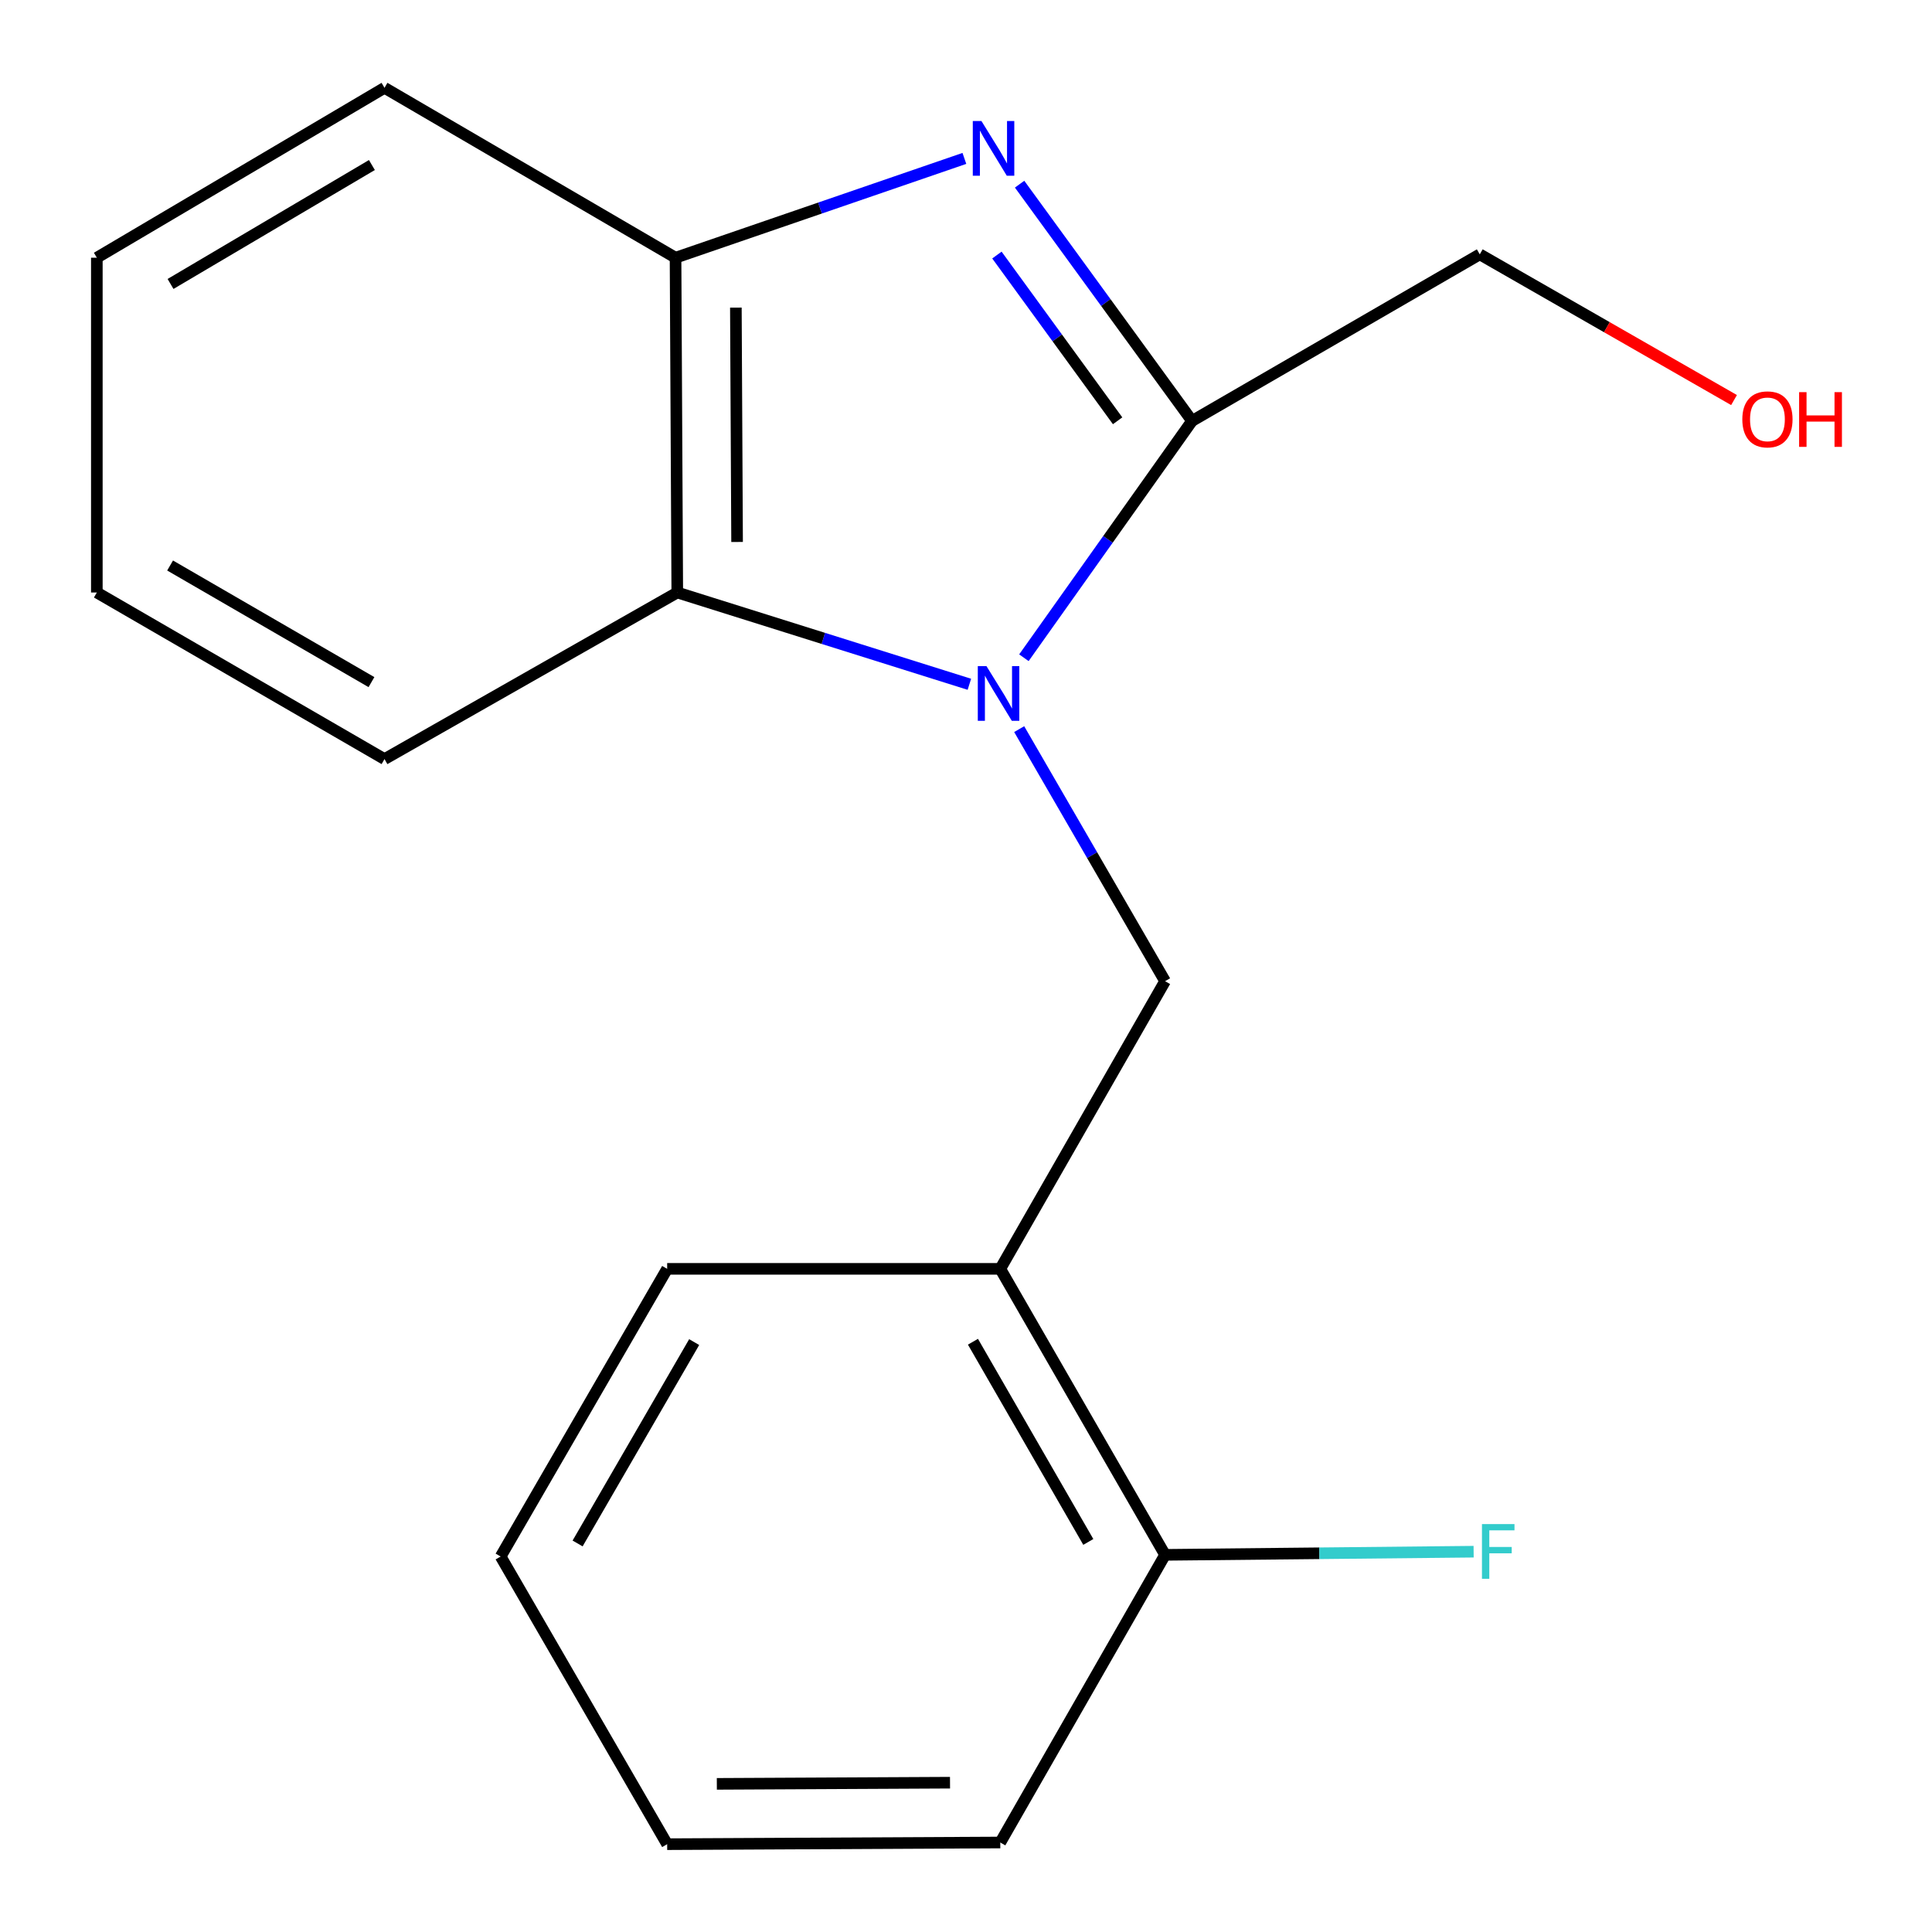<?xml version='1.0' encoding='iso-8859-1'?>
<svg version='1.1' baseProfile='full'
              xmlns='http://www.w3.org/2000/svg'
                      xmlns:rdkit='http://www.rdkit.org/xml'
                      xmlns:xlink='http://www.w3.org/1999/xlink'
                  xml:space='preserve'
width='1000px' height='1000px' viewBox='0 0 1000 1000'>
<!-- END OF HEADER -->
<rect style='opacity:1.0;fill:#FFFFFF;stroke:none' width='1000' height='1000' x='0' y='0'> </rect>
<path class='bond-1' d='M 529.971,340.445 L 573.484,279.16' style='fill:none;fill-rule:evenodd;stroke:#0000FF;stroke-width:6px;stroke-linecap:butt;stroke-linejoin:miter;stroke-opacity:1' />
<path class='bond-1' d='M 573.484,279.16 L 616.997,217.876' style='fill:none;fill-rule:evenodd;stroke:#000000;stroke-width:6px;stroke-linecap:butt;stroke-linejoin:miter;stroke-opacity:1' />
<path class='bond-2' d='M 501.749,354.185 L 426.153,330.432' style='fill:none;fill-rule:evenodd;stroke:#0000FF;stroke-width:6px;stroke-linecap:butt;stroke-linejoin:miter;stroke-opacity:1' />
<path class='bond-2' d='M 426.153,330.432 L 350.557,306.678' style='fill:none;fill-rule:evenodd;stroke:#000000;stroke-width:6px;stroke-linecap:butt;stroke-linejoin:miter;stroke-opacity:1' />
<path class='bond-3' d='M 527.531,377.391 L 565.286,442.625' style='fill:none;fill-rule:evenodd;stroke:#0000FF;stroke-width:6px;stroke-linecap:butt;stroke-linejoin:miter;stroke-opacity:1' />
<path class='bond-3' d='M 565.286,442.625 L 603.04,507.859' style='fill:none;fill-rule:evenodd;stroke:#000000;stroke-width:6px;stroke-linecap:butt;stroke-linejoin:miter;stroke-opacity:1' />
<path class='bond-0' d='M 527.746,95.328 L 572.371,156.602' style='fill:none;fill-rule:evenodd;stroke:#0000FF;stroke-width:6px;stroke-linecap:butt;stroke-linejoin:miter;stroke-opacity:1' />
<path class='bond-0' d='M 572.371,156.602 L 616.997,217.876' style='fill:none;fill-rule:evenodd;stroke:#000000;stroke-width:6px;stroke-linecap:butt;stroke-linejoin:miter;stroke-opacity:1' />
<path class='bond-0' d='M 516.001,132.015 L 547.238,174.906' style='fill:none;fill-rule:evenodd;stroke:#0000FF;stroke-width:6px;stroke-linecap:butt;stroke-linejoin:miter;stroke-opacity:1' />
<path class='bond-0' d='M 547.238,174.906 L 578.476,217.798' style='fill:none;fill-rule:evenodd;stroke:#000000;stroke-width:6px;stroke-linecap:butt;stroke-linejoin:miter;stroke-opacity:1' />
<path class='bond-18' d='M 499.164,81.994 L 424.411,107.693' style='fill:none;fill-rule:evenodd;stroke:#0000FF;stroke-width:6px;stroke-linecap:butt;stroke-linejoin:miter;stroke-opacity:1' />
<path class='bond-18' d='M 424.411,107.693 L 349.659,133.393' style='fill:none;fill-rule:evenodd;stroke:#000000;stroke-width:6px;stroke-linecap:butt;stroke-linejoin:miter;stroke-opacity:1' />
<path class='bond-7' d='M 616.997,217.876 L 765.927,131.648' style='fill:none;fill-rule:evenodd;stroke:#000000;stroke-width:6px;stroke-linecap:butt;stroke-linejoin:miter;stroke-opacity:1' />
<path class='bond-4' d='M 350.557,306.678 L 349.659,133.393' style='fill:none;fill-rule:evenodd;stroke:#000000;stroke-width:6px;stroke-linecap:butt;stroke-linejoin:miter;stroke-opacity:1' />
<path class='bond-4' d='M 381.514,280.524 L 380.885,159.224' style='fill:none;fill-rule:evenodd;stroke:#000000;stroke-width:6px;stroke-linecap:butt;stroke-linejoin:miter;stroke-opacity:1' />
<path class='bond-9' d='M 350.557,306.678 L 199.019,392.906' style='fill:none;fill-rule:evenodd;stroke:#000000;stroke-width:6px;stroke-linecap:butt;stroke-linejoin:miter;stroke-opacity:1' />
<path class='bond-5' d='M 603.04,507.859 L 517.745,656.755' style='fill:none;fill-rule:evenodd;stroke:#000000;stroke-width:6px;stroke-linecap:butt;stroke-linejoin:miter;stroke-opacity:1' />
<path class='bond-10' d='M 349.659,133.393 L 199.019,45.455' style='fill:none;fill-rule:evenodd;stroke:#000000;stroke-width:6px;stroke-linecap:butt;stroke-linejoin:miter;stroke-opacity:1' />
<path class='bond-6' d='M 517.745,656.755 L 603.04,804.786' style='fill:none;fill-rule:evenodd;stroke:#000000;stroke-width:6px;stroke-linecap:butt;stroke-linejoin:miter;stroke-opacity:1' />
<path class='bond-6' d='M 503.599,694.482 L 563.306,798.104' style='fill:none;fill-rule:evenodd;stroke:#000000;stroke-width:6px;stroke-linecap:butt;stroke-linejoin:miter;stroke-opacity:1' />
<path class='bond-12' d='M 517.745,656.755 L 345.323,656.755' style='fill:none;fill-rule:evenodd;stroke:#000000;stroke-width:6px;stroke-linecap:butt;stroke-linejoin:miter;stroke-opacity:1' />
<path class='bond-8' d='M 603.04,804.786 L 682.894,803.971' style='fill:none;fill-rule:evenodd;stroke:#000000;stroke-width:6px;stroke-linecap:butt;stroke-linejoin:miter;stroke-opacity:1' />
<path class='bond-8' d='M 682.894,803.971 L 762.748,803.155' style='fill:none;fill-rule:evenodd;stroke:#33CCCC;stroke-width:6px;stroke-linecap:butt;stroke-linejoin:miter;stroke-opacity:1' />
<path class='bond-13' d='M 603.04,804.786 L 517.745,953.682' style='fill:none;fill-rule:evenodd;stroke:#000000;stroke-width:6px;stroke-linecap:butt;stroke-linejoin:miter;stroke-opacity:1' />
<path class='bond-11' d='M 765.927,131.648 L 831.729,169.359' style='fill:none;fill-rule:evenodd;stroke:#000000;stroke-width:6px;stroke-linecap:butt;stroke-linejoin:miter;stroke-opacity:1' />
<path class='bond-11' d='M 831.729,169.359 L 897.532,207.069' style='fill:none;fill-rule:evenodd;stroke:#FF0000;stroke-width:6px;stroke-linecap:butt;stroke-linejoin:miter;stroke-opacity:1' />
<path class='bond-14' d='M 199.019,392.906 L 50.123,306.678' style='fill:none;fill-rule:evenodd;stroke:#000000;stroke-width:6px;stroke-linecap:butt;stroke-linejoin:miter;stroke-opacity:1' />
<path class='bond-14' d='M 192.266,353.066 L 88.039,292.706' style='fill:none;fill-rule:evenodd;stroke:#000000;stroke-width:6px;stroke-linecap:butt;stroke-linejoin:miter;stroke-opacity:1' />
<path class='bond-19' d='M 199.019,45.455 L 50.123,133.393' style='fill:none;fill-rule:evenodd;stroke:#000000;stroke-width:6px;stroke-linecap:butt;stroke-linejoin:miter;stroke-opacity:1' />
<path class='bond-19' d='M 192.496,85.417 L 88.269,146.973' style='fill:none;fill-rule:evenodd;stroke:#000000;stroke-width:6px;stroke-linecap:butt;stroke-linejoin:miter;stroke-opacity:1' />
<path class='bond-15' d='M 345.323,656.755 L 259.13,805.65' style='fill:none;fill-rule:evenodd;stroke:#000000;stroke-width:6px;stroke-linecap:butt;stroke-linejoin:miter;stroke-opacity:1' />
<path class='bond-15' d='M 359.303,694.666 L 298.967,798.893' style='fill:none;fill-rule:evenodd;stroke:#000000;stroke-width:6px;stroke-linecap:butt;stroke-linejoin:miter;stroke-opacity:1' />
<path class='bond-20' d='M 517.745,953.682 L 345.323,954.545' style='fill:none;fill-rule:evenodd;stroke:#000000;stroke-width:6px;stroke-linecap:butt;stroke-linejoin:miter;stroke-opacity:1' />
<path class='bond-20' d='M 491.726,922.72 L 371.031,923.324' style='fill:none;fill-rule:evenodd;stroke:#000000;stroke-width:6px;stroke-linecap:butt;stroke-linejoin:miter;stroke-opacity:1' />
<path class='bond-16' d='M 50.123,306.678 L 50.123,133.393' style='fill:none;fill-rule:evenodd;stroke:#000000;stroke-width:6px;stroke-linecap:butt;stroke-linejoin:miter;stroke-opacity:1' />
<path class='bond-17' d='M 259.13,805.65 L 345.323,954.545' style='fill:none;fill-rule:evenodd;stroke:#000000;stroke-width:6px;stroke-linecap:butt;stroke-linejoin:miter;stroke-opacity:1' />
<path  class='atom-0' d='M 510.586 344.769
L 519.866 359.769
Q 520.786 361.249, 522.266 363.929
Q 523.746 366.609, 523.826 366.769
L 523.826 344.769
L 527.586 344.769
L 527.586 373.089
L 523.706 373.089
L 513.746 356.689
Q 512.586 354.769, 511.346 352.569
Q 510.146 350.369, 509.786 349.689
L 509.786 373.089
L 506.106 373.089
L 506.106 344.769
L 510.586 344.769
' fill='#0000FF'/>
<path  class='atom-1' d='M 507.995 62.645
L 517.275 77.645
Q 518.195 79.126, 519.675 81.805
Q 521.155 84.486, 521.235 84.645
L 521.235 62.645
L 524.995 62.645
L 524.995 90.966
L 521.115 90.966
L 511.155 74.566
Q 509.995 72.645, 508.755 70.445
Q 507.555 68.246, 507.195 67.566
L 507.195 90.966
L 503.515 90.966
L 503.515 62.645
L 507.995 62.645
' fill='#0000FF'/>
<path  class='atom-9' d='M 767.059 788.865
L 783.899 788.865
L 783.899 792.105
L 770.859 792.105
L 770.859 800.705
L 782.459 800.705
L 782.459 803.985
L 770.859 803.985
L 770.859 817.185
L 767.059 817.185
L 767.059 788.865
' fill='#33CCCC'/>
<path  class='atom-12' d='M 901.822 217.058
Q 901.822 210.258, 905.182 206.458
Q 908.542 202.658, 914.822 202.658
Q 921.102 202.658, 924.462 206.458
Q 927.822 210.258, 927.822 217.058
Q 927.822 223.938, 924.422 227.858
Q 921.022 231.738, 914.822 231.738
Q 908.582 231.738, 905.182 227.858
Q 901.822 223.978, 901.822 217.058
M 914.822 228.538
Q 919.142 228.538, 921.462 225.658
Q 923.822 222.738, 923.822 217.058
Q 923.822 211.498, 921.462 208.698
Q 919.142 205.858, 914.822 205.858
Q 910.502 205.858, 908.142 208.658
Q 905.822 211.458, 905.822 217.058
Q 905.822 222.778, 908.142 225.658
Q 910.502 228.538, 914.822 228.538
' fill='#FF0000'/>
<path  class='atom-12' d='M 931.222 202.978
L 935.062 202.978
L 935.062 215.018
L 949.542 215.018
L 949.542 202.978
L 953.382 202.978
L 953.382 231.298
L 949.542 231.298
L 949.542 218.218
L 935.062 218.218
L 935.062 231.298
L 931.222 231.298
L 931.222 202.978
' fill='#FF0000'/>
</svg>
